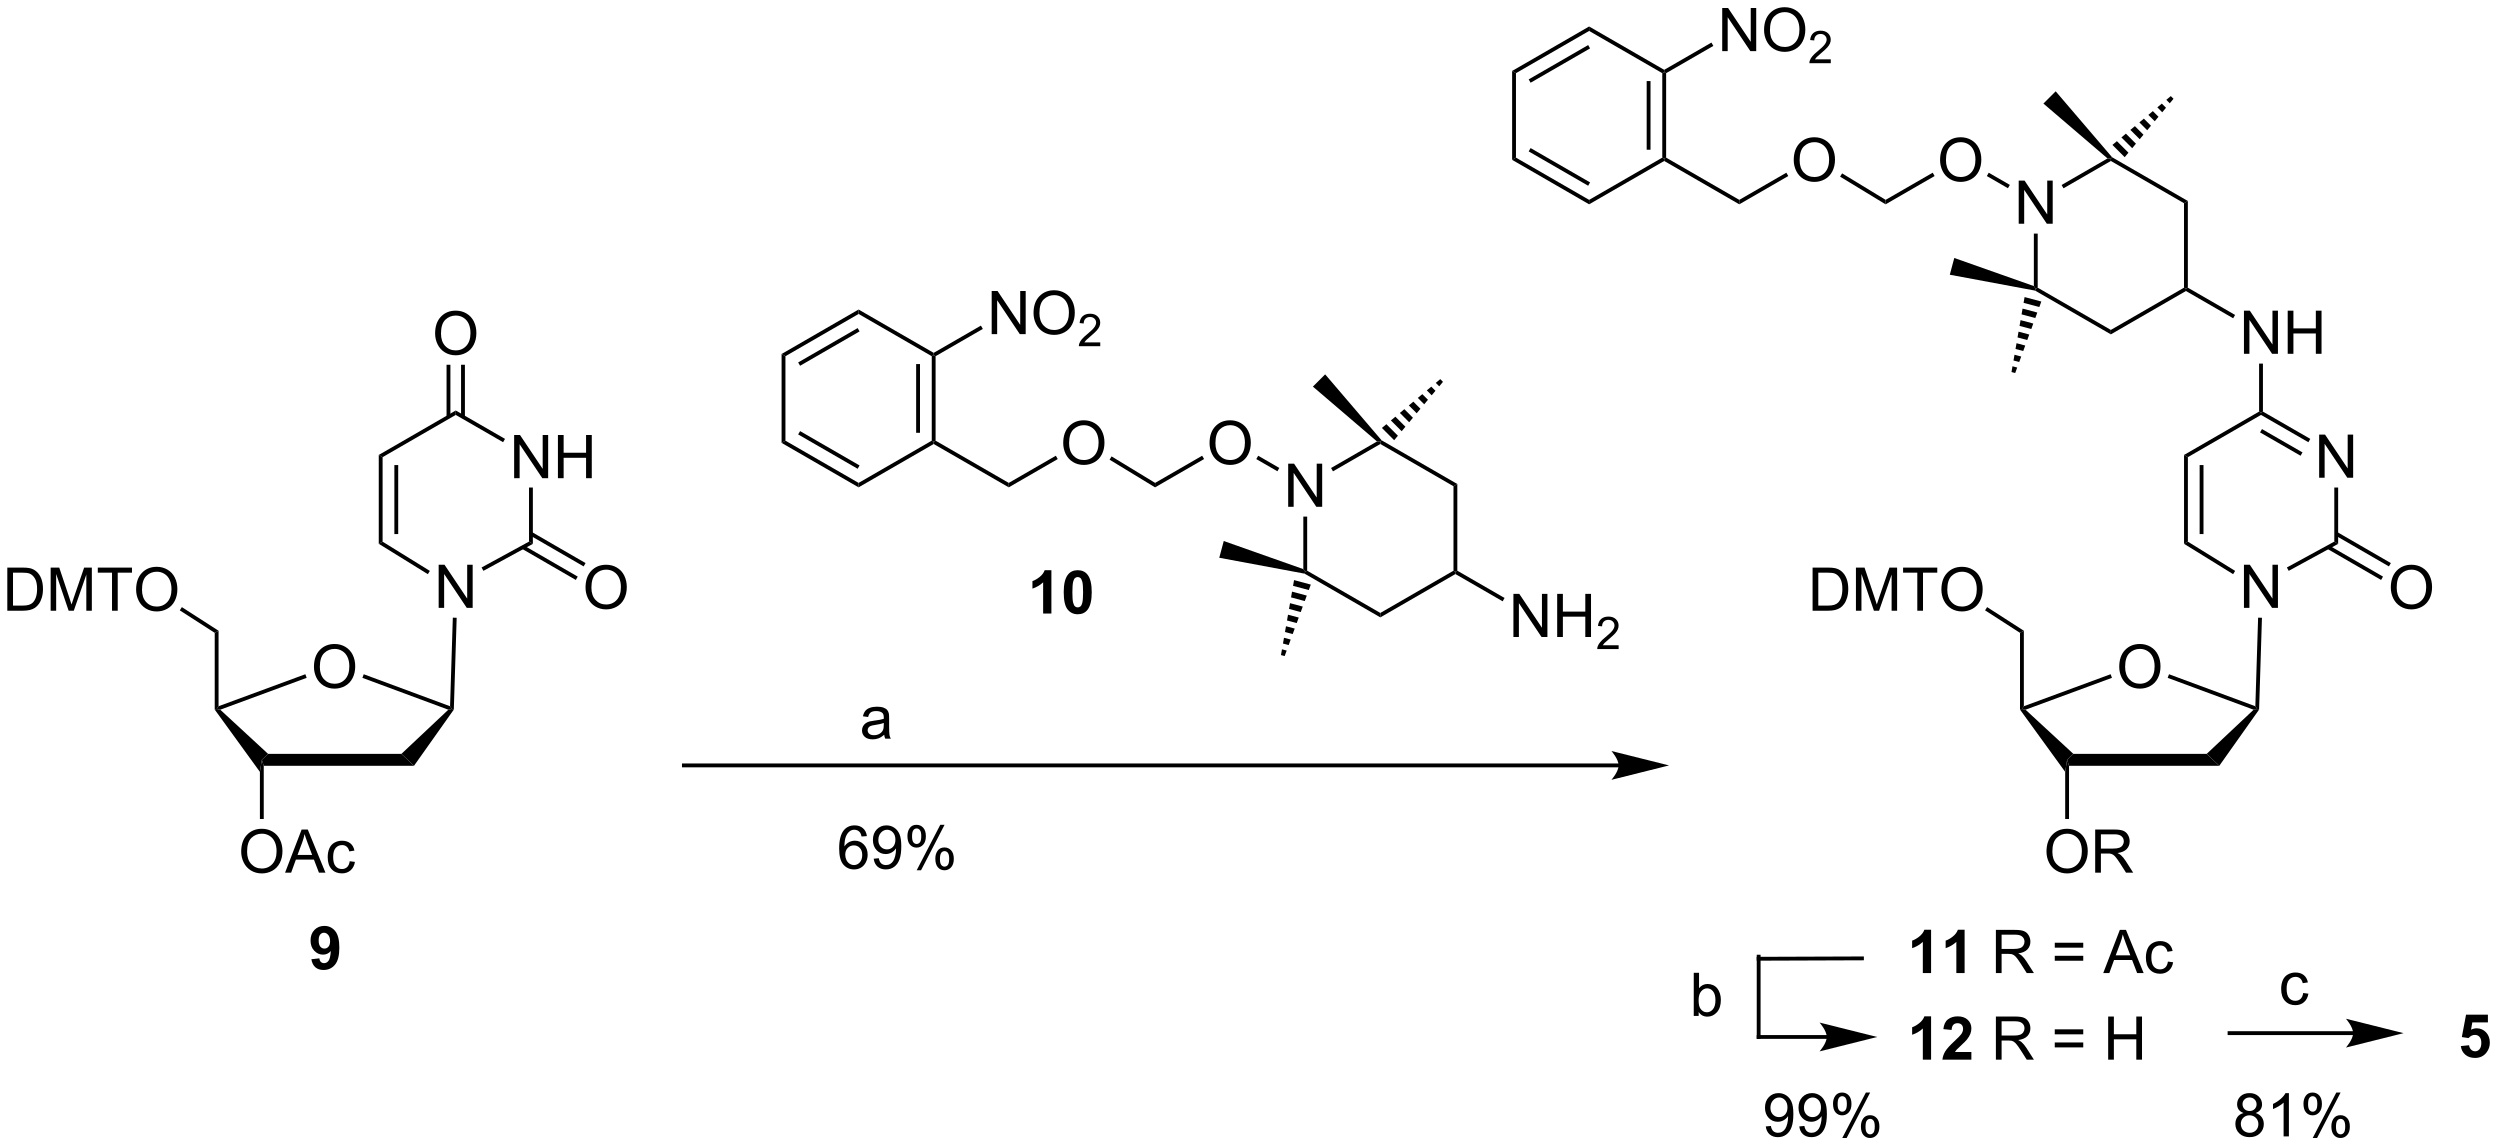 <?xml version="1.0" encoding="UTF-8"?>
<!DOCTYPE svg PUBLIC '-//W3C//DTD SVG 1.0//EN'
          'http://www.w3.org/TR/2001/REC-SVG-20010904/DTD/svg10.dtd'>
<svg stroke-dasharray="none" shape-rendering="auto" xmlns="http://www.w3.org/2000/svg" font-family="'Dialog'" text-rendering="auto" width="455" fill-opacity="1" color-interpolation="auto" color-rendering="auto" preserveAspectRatio="xMidYMid meet" font-size="12px" viewBox="0 0 455 209" fill="black" xmlns:xlink="http://www.w3.org/1999/xlink" stroke="black" image-rendering="auto" stroke-miterlimit="10" stroke-linecap="square" stroke-linejoin="miter" font-style="normal" stroke-width="1" height="209" stroke-dashoffset="0" font-weight="normal" stroke-opacity="1"
><!--Generated by the Batik Graphics2D SVG Generator--><defs id="genericDefs"
  /><g
  ><defs id="defs1"
    ><clipPath clipPathUnits="userSpaceOnUse" id="clipPath1"
      ><path d="M2.18 1.598 L343.161 1.598 L343.161 158.004 L2.18 158.004 L2.18 1.598 Z"
      /></clipPath
      ><clipPath clipPathUnits="userSpaceOnUse" id="clipPath2"
      ><path d="M4.443 42.967 L4.443 195.024 L335.942 195.024 L335.942 42.967 Z"
      /></clipPath
    ></defs
    ><g transform="scale(1.333,1.333) translate(-2.18,-1.598) matrix(1.029,0,0,1.029,-2.39,-42.597)"
    ><path d="M72.661 106.396 L72.661 100.67 L73.44 100.67 L76.448 105.164 L76.448 100.67 L77.174 100.67 L77.174 106.396 L76.396 106.396 L73.388 101.896 L73.388 106.396 L72.661 106.396 ZM78.47 106.396 L78.47 100.67 L79.228 100.67 L79.228 103.021 L82.204 103.021 L82.204 100.67 L82.962 100.67 L82.962 106.396 L82.204 106.396 L82.204 103.696 L79.228 103.696 L79.228 106.396 L78.47 106.396 Z" stroke="none" clip-path="url(#clipPath2)"
    /></g
    ><g transform="matrix(1.371,0,0,1.371,-6.094,-58.927)"
    ><path d="M54.725 103.374 L55.235 103.668 L55.235 114.888 L54.725 115.172 ZM56.797 104.717 L56.797 113.876 L57.307 113.876 L57.307 104.717 Z" stroke="none" clip-path="url(#clipPath2)"
    /></g
    ><g transform="matrix(1.371,0,0,1.371,-6.094,-58.927)"
    ><path d="M75.182 115.181 L74.672 114.878 L74.672 107.7 L75.182 107.7 Z" stroke="none" clip-path="url(#clipPath2)"
    /></g
    ><g transform="matrix(1.371,0,0,1.371,-6.094,-58.927)"
    ><path d="M71.485 101.243 L71.23 101.685 L64.943 98.062 L64.943 97.473 Z" stroke="none" clip-path="url(#clipPath2)"
    /></g
    ><g transform="matrix(1.371,0,0,1.371,-6.094,-58.927)"
    ><path d="M55.235 103.668 L54.725 103.374 L64.943 97.473 L64.943 98.062 Z" stroke="none" clip-path="url(#clipPath2)"
    /></g
    ><g transform="matrix(1.371,0,0,1.371,-6.094,-58.927)"
    ><path d="M62.206 87.258 Q62.206 85.831 62.972 85.026 Q63.737 84.219 64.948 84.219 Q65.74 84.219 66.376 84.599 Q67.013 84.977 67.347 85.654 Q67.683 86.331 67.683 87.191 Q67.683 88.063 67.331 88.75 Q66.98 89.438 66.334 89.792 Q65.691 90.146 64.943 90.146 Q64.136 90.146 63.498 89.756 Q62.862 89.362 62.534 88.688 Q62.206 88.011 62.206 87.258 ZM62.987 87.269 Q62.987 88.305 63.542 88.901 Q64.099 89.495 64.941 89.495 Q65.795 89.495 66.347 88.894 Q66.901 88.292 66.901 87.188 Q66.901 86.487 66.665 85.967 Q66.428 85.446 65.972 85.159 Q65.519 84.87 64.951 84.87 Q64.146 84.87 63.566 85.425 Q62.987 85.977 62.987 87.269 Z" stroke="none" clip-path="url(#clipPath2)"
    /></g
    ><g transform="matrix(1.371,0,0,1.371,-6.094,-58.927)"
    ><path d="M82.174 120.99 Q82.174 119.563 82.939 118.758 Q83.705 117.951 84.916 117.951 Q85.707 117.951 86.343 118.331 Q86.981 118.709 87.314 119.386 Q87.65 120.063 87.65 120.922 Q87.65 121.795 87.299 122.482 Q86.947 123.17 86.301 123.524 Q85.658 123.878 84.911 123.878 Q84.103 123.878 83.465 123.487 Q82.83 123.094 82.502 122.42 Q82.174 121.743 82.174 120.99 ZM82.955 121 Q82.955 122.037 83.51 122.633 Q84.067 123.227 84.908 123.227 Q85.762 123.227 86.314 122.625 Q86.869 122.024 86.869 120.92 Q86.869 120.219 86.632 119.698 Q86.395 119.177 85.939 118.891 Q85.486 118.602 84.918 118.602 Q84.114 118.602 83.533 119.157 Q82.955 119.709 82.955 121 Z" stroke="none" clip-path="url(#clipPath2)"
    /></g
    ><g transform="matrix(1.371,0,0,1.371,-6.094,-58.927)"
    ><path d="M73.732 115.833 L80.883 119.969 L81.139 119.527 L73.988 115.391 ZM74.799 114.052 L81.923 118.172 L82.178 117.73 L75.055 113.61 Z" stroke="none" clip-path="url(#clipPath2)"
    /></g
    ><g transform="matrix(1.371,0,0,1.371,-6.094,-58.927)"
    ><path d="M62.678 123.679 L62.678 117.952 L63.456 117.952 L66.464 122.447 L66.464 117.952 L67.191 117.952 L67.191 123.679 L66.412 123.679 L63.404 119.179 L63.404 123.679 L62.678 123.679 Z" stroke="none" clip-path="url(#clipPath2)"
    /></g
    ><g transform="matrix(1.371,0,0,1.371,-6.094,-58.927)"
    ><path d="M46.123 131.51 Q46.123 130.083 46.889 129.279 Q47.654 128.471 48.865 128.471 Q49.657 128.471 50.292 128.851 Q50.931 129.229 51.264 129.906 Q51.6 130.583 51.6 131.442 Q51.6 132.315 51.248 133.002 Q50.897 133.69 50.251 134.044 Q49.608 134.398 48.86 134.398 Q48.053 134.398 47.415 134.008 Q46.779 133.614 46.451 132.94 Q46.123 132.263 46.123 131.51 ZM46.904 131.521 Q46.904 132.557 47.459 133.154 Q48.016 133.747 48.858 133.747 Q49.712 133.747 50.264 133.146 Q50.819 132.544 50.819 131.44 Q50.819 130.739 50.582 130.219 Q50.345 129.698 49.889 129.411 Q49.436 129.122 48.868 129.122 Q48.063 129.122 47.483 129.677 Q46.904 130.229 46.904 131.521 Z" stroke="none" clip-path="url(#clipPath2)"
    /></g
    ><g transform="matrix(1.371,0,0,1.371,-6.094,-58.927)"
    ><path d="M39.457 144.643 L39.202 143.85 L40.031 143.056 L57.732 143.056 L59.401 144.643 Z" stroke="none" clip-path="url(#clipPath2)"
    /></g
    ><g transform="matrix(1.371,0,0,1.371,-6.094,-58.927)"
    ><path d="M59.401 144.643 L57.732 143.056 L63.962 137.195 L64.435 137.099 L64.688 137.181 Z" stroke="none" clip-path="url(#clipPath2)"
    /></g
    ><g transform="matrix(1.371,0,0,1.371,-6.094,-58.927)"
    ><path d="M64.192 136.736 L64.435 137.099 L63.962 137.195 L52.553 132.965 L52.73 132.487 Z" stroke="none" clip-path="url(#clipPath2)"
    /></g
    ><g transform="matrix(1.371,0,0,1.371,-6.094,-58.927)"
    ><path d="M44.979 132.484 L45.155 132.963 L33.682 137.194 L33.204 137.099 L33.459 136.732 Z" stroke="none" clip-path="url(#clipPath2)"
    /></g
    ><g transform="matrix(1.371,0,0,1.371,-6.094,-58.927)"
    ><path d="M40.031 143.056 L39.202 143.85 L38.947 145.448 L32.949 137.179 L33.204 137.099 L33.682 137.194 Z" stroke="none" clip-path="url(#clipPath2)"
    /></g
    ><g transform="matrix(1.371,0,0,1.371,-6.094,-58.927)"
    ><path d="M36.465 156.04 Q36.465 154.613 37.231 153.808 Q37.996 153.001 39.207 153.001 Q39.999 153.001 40.635 153.381 Q41.273 153.759 41.606 154.436 Q41.942 155.113 41.942 155.972 Q41.942 156.845 41.59 157.532 Q41.239 158.22 40.593 158.574 Q39.95 158.928 39.202 158.928 Q38.395 158.928 37.757 158.537 Q37.121 158.144 36.793 157.47 Q36.465 156.793 36.465 156.04 ZM37.246 156.05 Q37.246 157.087 37.801 157.683 Q38.358 158.277 39.2 158.277 Q40.054 158.277 40.606 157.675 Q41.16 157.074 41.16 155.97 Q41.16 155.269 40.924 154.748 Q40.687 154.227 40.231 153.941 Q39.778 153.652 39.21 153.652 Q38.405 153.652 37.825 154.207 Q37.246 154.759 37.246 156.05 ZM42.287 158.829 L44.487 153.102 L45.305 153.102 L47.649 158.829 L46.784 158.829 L46.118 157.095 L43.722 157.095 L43.094 158.829 L42.287 158.829 ZM43.941 156.477 L45.883 156.477 L45.284 154.892 Q45.011 154.168 44.878 153.704 Q44.769 154.254 44.571 154.798 L43.941 156.477 ZM50.87 157.308 L51.563 157.399 Q51.448 158.113 50.982 158.519 Q50.516 158.923 49.836 158.923 Q48.985 158.923 48.467 158.366 Q47.948 157.808 47.948 156.769 Q47.948 156.097 48.17 155.595 Q48.394 155.089 48.849 154.839 Q49.305 154.587 49.839 154.587 Q50.516 154.587 50.946 154.928 Q51.375 155.269 51.495 155.899 L50.813 156.004 Q50.714 155.587 50.467 155.376 Q50.219 155.165 49.868 155.165 Q49.336 155.165 49.003 155.545 Q48.672 155.925 48.672 156.751 Q48.672 157.587 48.993 157.967 Q49.313 158.345 49.828 158.345 Q50.243 158.345 50.519 158.092 Q50.797 157.837 50.87 157.308 Z" stroke="none" clip-path="url(#clipPath2)"
    /></g
    ><g transform="matrix(1.371,0,0,1.371,-6.094,-58.927)"
    ><path d="M38.947 145.448 L39.202 143.85 L39.457 144.643 L39.457 151.701 L38.947 151.701 Z" stroke="none" clip-path="url(#clipPath2)"
    /></g
    ><g transform="matrix(1.371,0,0,1.371,-6.094,-58.927)"
    ><path d="M33.459 136.732 L33.204 137.099 L32.949 137.179 L32.949 126.991 L33.459 126.713 Z" stroke="none" clip-path="url(#clipPath2)"
    /></g
    ><g transform="matrix(1.371,0,0,1.371,-6.094,-58.927)"
    ><path d="M64.558 124.975 L65.068 124.991 L64.688 137.181 L64.435 137.099 L64.192 136.736 Z" stroke="none" clip-path="url(#clipPath2)"
    /></g
    ><g transform="matrix(1.371,0,0,1.371,-6.094,-58.927)"
    ><path d="M5.415 124.053 L5.415 118.326 L7.389 118.326 Q8.056 118.326 8.408 118.407 Q8.9 118.522 9.249 118.819 Q9.702 119.201 9.926 119.798 Q10.15 120.392 10.15 121.157 Q10.15 121.811 9.996 122.316 Q9.845 122.819 9.606 123.15 Q9.369 123.478 9.085 123.668 Q8.803 123.858 8.402 123.957 Q8.001 124.053 7.483 124.053 L5.415 124.053 ZM6.173 123.376 L7.397 123.376 Q7.962 123.376 8.285 123.272 Q8.608 123.165 8.798 122.975 Q9.069 122.704 9.218 122.251 Q9.369 121.795 9.369 121.147 Q9.369 120.248 9.074 119.767 Q8.78 119.282 8.358 119.118 Q8.053 119.001 7.376 119.001 L6.173 119.001 L6.173 123.376 ZM11.169 124.053 L11.169 118.326 L12.31 118.326 L13.667 122.381 Q13.854 122.946 13.94 123.228 Q14.037 122.915 14.245 122.311 L15.615 118.326 L16.636 118.326 L16.636 124.053 L15.904 124.053 L15.904 119.259 L14.24 124.053 L13.557 124.053 L11.901 119.178 L11.901 124.053 L11.169 124.053 ZM19.315 124.053 L19.315 119.001 L17.427 119.001 L17.427 118.326 L21.966 118.326 L21.966 119.001 L20.073 119.001 L20.073 124.053 L19.315 124.053 ZM22.514 121.264 Q22.514 119.837 23.28 119.032 Q24.046 118.225 25.257 118.225 Q26.048 118.225 26.684 118.605 Q27.322 118.983 27.655 119.66 Q27.991 120.337 27.991 121.196 Q27.991 122.069 27.639 122.756 Q27.288 123.444 26.642 123.798 Q25.999 124.152 25.251 124.152 Q24.444 124.152 23.806 123.761 Q23.171 123.368 22.843 122.694 Q22.514 122.017 22.514 121.264 ZM23.296 121.275 Q23.296 122.311 23.85 122.907 Q24.408 123.501 25.249 123.501 Q26.103 123.501 26.655 122.9 Q27.21 122.298 27.21 121.194 Q27.21 120.493 26.973 119.972 Q26.736 119.451 26.28 119.165 Q25.827 118.876 25.259 118.876 Q24.454 118.876 23.874 119.431 Q23.296 119.983 23.296 121.275 Z" stroke="none" clip-path="url(#clipPath2)"
    /></g
    ><g transform="matrix(1.371,0,0,1.371,-6.094,-58.927)"
    ><path d="M33.459 126.713 L32.949 126.991 L28.311 124.005 L28.587 123.576 Z" stroke="none" clip-path="url(#clipPath2)"
    /></g
    ><g transform="matrix(1.371,0,0,1.371,-6.094,-58.927)"
    ><path d="M61.508 118.768 L61.239 119.202 L54.725 115.172 L55.235 114.888 Z" stroke="none" clip-path="url(#clipPath2)"
    /></g
    ><g transform="matrix(1.371,0,0,1.371,-6.094,-58.927)"
    ><path d="M68.619 118.761 L68.375 118.313 L74.672 114.878 L75.182 115.181 Z" stroke="none" clip-path="url(#clipPath2)"
    /></g
    ><g transform="matrix(1.371,0,0,1.371,-6.094,-58.927)"
    ><path d="M66.161 98.322 L66.161 91.403 L65.651 91.403 L65.651 98.322 ZM64.236 98.323 L64.236 91.403 L63.725 91.403 L63.725 98.323 Z" stroke="none" clip-path="url(#clipPath2)"
    /></g
    ><g transform="matrix(1.371,0,0,1.371,-6.094,-58.927)"
    ><path d="M312.312 106.396 L312.312 100.67 L313.091 100.67 L316.099 105.164 L316.099 100.67 L316.825 100.67 L316.825 106.396 L316.046 106.396 L313.039 101.896 L313.039 106.396 L312.312 106.396 Z" stroke="none" clip-path="url(#clipPath2)"
    /></g
    ><g transform="matrix(1.371,0,0,1.371,-6.094,-58.927)"
    ><path d="M294.376 103.374 L294.886 103.668 L294.886 114.888 L294.376 115.172 ZM296.447 104.717 L296.447 113.876 L296.958 113.876 L296.958 104.717 Z" stroke="none" clip-path="url(#clipPath2)"
    /></g
    ><g transform="matrix(1.371,0,0,1.371,-6.094,-58.927)"
    ><path d="M314.833 115.181 L314.323 114.878 L314.323 107.7 L314.833 107.7 Z" stroke="none" clip-path="url(#clipPath2)"
    /></g
    ><g transform="matrix(1.371,0,0,1.371,-6.094,-58.927)"
    ><path d="M311.136 101.243 L310.881 101.685 L304.594 98.062 L304.594 97.768 L304.849 97.62 ZM310.1 103.04 L304.723 99.941 L304.468 100.383 L309.845 103.482 Z" stroke="none" clip-path="url(#clipPath2)"
    /></g
    ><g transform="matrix(1.371,0,0,1.371,-6.094,-58.927)"
    ><path d="M294.886 103.668 L294.376 103.374 L304.339 97.62 L304.594 97.768 L304.594 98.062 Z" stroke="none" clip-path="url(#clipPath2)"
    /></g
    ><g transform="matrix(1.371,0,0,1.371,-6.094,-58.927)"
    ><path d="M302.329 89.947 L302.329 84.221 L303.107 84.221 L306.115 88.716 L306.115 84.221 L306.841 84.221 L306.841 89.947 L306.063 89.947 L303.055 85.447 L303.055 89.947 L302.329 89.947 ZM308.137 89.947 L308.137 84.221 L308.895 84.221 L308.895 86.572 L311.871 86.572 L311.871 84.221 L312.629 84.221 L312.629 89.947 L311.871 89.947 L311.871 87.247 L308.895 87.247 L308.895 89.947 L308.137 89.947 Z" stroke="none" clip-path="url(#clipPath2)"
    /></g
    ><g transform="matrix(1.371,0,0,1.371,-6.094,-58.927)"
    ><path d="M321.825 120.99 Q321.825 119.563 322.59 118.758 Q323.356 117.951 324.567 117.951 Q325.358 117.951 325.994 118.331 Q326.632 118.709 326.965 119.386 Q327.301 120.063 327.301 120.922 Q327.301 121.795 326.95 122.482 Q326.598 123.17 325.952 123.524 Q325.309 123.878 324.562 123.878 Q323.754 123.878 323.116 123.487 Q322.481 123.094 322.153 122.42 Q321.825 121.743 321.825 120.99 ZM322.606 121 Q322.606 122.037 323.161 122.633 Q323.718 123.227 324.559 123.227 Q325.413 123.227 325.965 122.625 Q326.52 122.024 326.52 120.92 Q326.52 120.219 326.283 119.698 Q326.046 119.177 325.59 118.891 Q325.137 118.602 324.569 118.602 Q323.765 118.602 323.184 119.157 Q322.606 119.709 322.606 121 Z" stroke="none" clip-path="url(#clipPath2)"
    /></g
    ><g transform="matrix(1.371,0,0,1.371,-6.094,-58.927)"
    ><path d="M313.383 115.833 L320.534 119.969 L320.79 119.527 L313.639 115.391 ZM314.45 114.052 L321.574 118.172 L321.829 117.73 L314.705 113.61 Z" stroke="none" clip-path="url(#clipPath2)"
    /></g
    ><g transform="matrix(1.371,0,0,1.371,-6.094,-58.927)"
    ><path d="M302.329 123.679 L302.329 117.952 L303.107 117.952 L306.115 122.447 L306.115 117.952 L306.841 117.952 L306.841 123.679 L306.063 123.679 L303.055 119.179 L303.055 123.679 L302.329 123.679 Z" stroke="none" clip-path="url(#clipPath2)"
    /></g
    ><g transform="matrix(1.371,0,0,1.371,-6.094,-58.927)"
    ><path d="M285.774 131.51 Q285.774 130.083 286.54 129.279 Q287.305 128.471 288.516 128.471 Q289.308 128.471 289.943 128.851 Q290.582 129.229 290.915 129.906 Q291.251 130.583 291.251 131.442 Q291.251 132.315 290.899 133.002 Q290.548 133.69 289.902 134.044 Q289.259 134.398 288.511 134.398 Q287.704 134.398 287.066 134.008 Q286.43 133.614 286.102 132.94 Q285.774 132.263 285.774 131.51 ZM286.555 131.521 Q286.555 132.557 287.11 133.154 Q287.667 133.747 288.509 133.747 Q289.363 133.747 289.915 133.146 Q290.469 132.544 290.469 131.44 Q290.469 130.739 290.233 130.219 Q289.996 129.698 289.54 129.411 Q289.087 129.122 288.519 129.122 Q287.714 129.122 287.134 129.677 Q286.555 130.229 286.555 131.521 Z" stroke="none" clip-path="url(#clipPath2)"
    /></g
    ><g transform="matrix(1.371,0,0,1.371,-6.094,-58.927)"
    ><path d="M279.108 144.643 L278.853 143.85 L279.682 143.056 L297.383 143.056 L299.052 144.643 Z" stroke="none" clip-path="url(#clipPath2)"
    /></g
    ><g transform="matrix(1.371,0,0,1.371,-6.094,-58.927)"
    ><path d="M299.052 144.643 L297.383 143.056 L303.613 137.195 L304.086 137.099 L304.339 137.181 Z" stroke="none" clip-path="url(#clipPath2)"
    /></g
    ><g transform="matrix(1.371,0,0,1.371,-6.094,-58.927)"
    ><path d="M303.842 136.736 L304.086 137.099 L303.613 137.195 L292.204 132.965 L292.381 132.487 Z" stroke="none" clip-path="url(#clipPath2)"
    /></g
    ><g transform="matrix(1.371,0,0,1.371,-6.094,-58.927)"
    ><path d="M284.63 132.484 L284.806 132.963 L273.333 137.194 L272.855 137.099 L273.11 136.732 Z" stroke="none" clip-path="url(#clipPath2)"
    /></g
    ><g transform="matrix(1.371,0,0,1.371,-6.094,-58.927)"
    ><path d="M279.682 143.056 L278.853 143.85 L278.598 145.448 L272.6 137.179 L272.855 137.099 L273.333 137.194 Z" stroke="none" clip-path="url(#clipPath2)"
    /></g
    ><g transform="matrix(1.371,0,0,1.371,-6.094,-58.927)"
    ><path d="M276.116 156.04 Q276.116 154.613 276.882 153.808 Q277.647 153.001 278.858 153.001 Q279.65 153.001 280.285 153.381 Q280.923 153.759 281.257 154.436 Q281.593 155.113 281.593 155.972 Q281.593 156.845 281.241 157.532 Q280.89 158.22 280.244 158.574 Q279.601 158.928 278.853 158.928 Q278.046 158.928 277.408 158.537 Q276.772 158.144 276.444 157.47 Q276.116 156.793 276.116 156.04 ZM276.897 156.05 Q276.897 157.087 277.452 157.683 Q278.009 158.277 278.851 158.277 Q279.705 158.277 280.257 157.675 Q280.811 157.074 280.811 155.97 Q280.811 155.269 280.574 154.748 Q280.337 154.227 279.882 153.941 Q279.429 153.652 278.861 153.652 Q278.056 153.652 277.476 154.207 Q276.897 154.759 276.897 156.05 ZM282.581 158.829 L282.581 153.102 L285.12 153.102 Q285.886 153.102 286.284 153.256 Q286.683 153.41 286.92 153.8 Q287.159 154.191 287.159 154.665 Q287.159 155.274 286.763 155.694 Q286.37 156.11 285.545 156.222 Q285.847 156.368 286.003 156.509 Q286.334 156.814 286.63 157.269 L287.628 158.829 L286.675 158.829 L285.917 157.636 Q285.584 157.121 285.367 156.847 Q285.154 156.574 284.985 156.464 Q284.815 156.355 284.638 156.314 Q284.511 156.285 284.216 156.285 L283.339 156.285 L283.339 158.829 L282.581 158.829 ZM283.339 155.629 L284.966 155.629 Q285.487 155.629 285.779 155.522 Q286.073 155.415 286.224 155.178 Q286.378 154.941 286.378 154.665 Q286.378 154.259 286.081 153.998 Q285.787 153.735 285.151 153.735 L283.339 153.735 L283.339 155.629 Z" stroke="none" clip-path="url(#clipPath2)"
    /></g
    ><g transform="matrix(1.371,0,0,1.371,-6.094,-58.927)"
    ><path d="M278.598 145.448 L278.853 143.85 L279.108 144.643 L279.108 151.701 L278.598 151.701 Z" stroke="none" clip-path="url(#clipPath2)"
    /></g
    ><g transform="matrix(1.371,0,0,1.371,-6.094,-58.927)"
    ><path d="M273.11 136.732 L272.855 137.099 L272.6 137.179 L272.6 126.991 L273.11 126.713 Z" stroke="none" clip-path="url(#clipPath2)"
    /></g
    ><g transform="matrix(1.371,0,0,1.371,-6.094,-58.927)"
    ><path d="M304.209 124.975 L304.719 124.991 L304.339 137.181 L304.086 137.099 L303.842 136.736 Z" stroke="none" clip-path="url(#clipPath2)"
    /></g
    ><g transform="matrix(1.371,0,0,1.371,-6.094,-58.927)"
    ><path d="M245.066 124.053 L245.066 118.326 L247.04 118.326 Q247.707 118.326 248.059 118.407 Q248.551 118.522 248.9 118.819 Q249.353 119.201 249.577 119.798 Q249.801 120.392 249.801 121.157 Q249.801 121.811 249.647 122.316 Q249.496 122.819 249.256 123.15 Q249.019 123.478 248.736 123.668 Q248.454 123.858 248.053 123.957 Q247.652 124.053 247.134 124.053 L245.066 124.053 ZM245.824 123.376 L247.048 123.376 Q247.613 123.376 247.936 123.272 Q248.259 123.165 248.449 122.975 Q248.72 122.704 248.869 122.251 Q249.019 121.795 249.019 121.147 Q249.019 120.248 248.725 119.767 Q248.431 119.282 248.009 119.118 Q247.704 119.001 247.027 119.001 L245.824 119.001 L245.824 123.376 ZM250.82 124.053 L250.82 118.326 L251.961 118.326 L253.318 122.381 Q253.505 122.946 253.591 123.228 Q253.688 122.915 253.896 122.311 L255.266 118.326 L256.286 118.326 L256.286 124.053 L255.555 124.053 L255.555 119.259 L253.891 124.053 L253.208 124.053 L251.552 119.178 L251.552 124.053 L250.82 124.053 ZM258.966 124.053 L258.966 119.001 L257.078 119.001 L257.078 118.326 L261.617 118.326 L261.617 119.001 L259.724 119.001 L259.724 124.053 L258.966 124.053 ZM262.165 121.264 Q262.165 119.837 262.931 119.032 Q263.697 118.225 264.908 118.225 Q265.699 118.225 266.335 118.605 Q266.973 118.983 267.306 119.66 Q267.642 120.337 267.642 121.196 Q267.642 122.069 267.29 122.756 Q266.939 123.444 266.293 123.798 Q265.65 124.152 264.902 124.152 Q264.095 124.152 263.457 123.761 Q262.822 123.368 262.493 122.694 Q262.165 122.017 262.165 121.264 ZM262.947 121.275 Q262.947 122.311 263.501 122.907 Q264.059 123.501 264.9 123.501 Q265.754 123.501 266.306 122.9 Q266.861 122.298 266.861 121.194 Q266.861 120.493 266.624 119.972 Q266.387 119.451 265.931 119.165 Q265.478 118.876 264.91 118.876 Q264.106 118.876 263.525 119.431 Q262.947 119.983 262.947 121.275 Z" stroke="none" clip-path="url(#clipPath2)"
    /></g
    ><g transform="matrix(1.371,0,0,1.371,-6.094,-58.927)"
    ><path d="M273.11 126.713 L272.6 126.991 L267.962 124.005 L268.238 123.576 Z" stroke="none" clip-path="url(#clipPath2)"
    /></g
    ><g transform="matrix(1.371,0,0,1.371,-6.094,-58.927)"
    ><path d="M301.159 118.768 L300.89 119.202 L294.376 115.172 L294.886 114.888 Z" stroke="none" clip-path="url(#clipPath2)"
    /></g
    ><g transform="matrix(1.371,0,0,1.371,-6.094,-58.927)"
    ><path d="M308.27 118.761 L308.026 118.313 L314.323 114.878 L314.833 115.181 Z" stroke="none" clip-path="url(#clipPath2)"
    /></g
    ><g transform="matrix(1.371,0,0,1.371,-6.094,-58.927)"
    ><path d="M304.849 97.62 L304.594 97.768 L304.339 97.62 L304.339 91.251 L304.849 91.251 Z" stroke="none" clip-path="url(#clipPath2)"
    /></g
    ><g transform="matrix(1.371,0,0,1.371,-6.094,-58.927)"
    ><path d="M301.152 84.79 L300.897 85.232 L294.627 81.613 L294.627 81.318 L294.882 81.171 Z" stroke="none" clip-path="url(#clipPath2)"
    /></g
    ><g transform="matrix(1.371,0,0,1.371,-6.094,-58.927)"
    ><path d="M272.428 72.684 L272.428 66.958 L273.207 66.958 L276.214 71.453 L276.214 66.958 L276.941 66.958 L276.941 72.684 L276.162 72.684 L273.155 68.184 L273.155 72.684 L272.428 72.684 Z" stroke="none" clip-path="url(#clipPath2)"
    /></g
    ><g transform="matrix(1.371,0,0,1.371,-6.094,-58.927)"
    ><path d="M294.882 81.171 L294.627 81.318 L294.372 81.171 L294.372 69.957 L294.882 69.662 Z" stroke="none" clip-path="url(#clipPath2)"
    /></g
    ><g transform="matrix(1.371,0,0,1.371,-6.094,-58.927)"
    ><path d="M294.882 69.662 L294.372 69.957 L284.661 64.35 L284.661 64.055 L284.824 63.855 Z" stroke="none" clip-path="url(#clipPath2)"
    /></g
    ><g transform="matrix(1.371,0,0,1.371,-6.094,-58.927)"
    ><path d="M284.221 64.014 L284.661 64.055 L284.661 64.35 L278.375 67.978 L278.12 67.537 Z" stroke="none" clip-path="url(#clipPath2)"
    /></g
    ><g transform="matrix(1.371,0,0,1.371,-6.094,-58.927)"
    ><path d="M274.439 73.988 L274.949 73.988 L274.949 81.171 L274.694 81.318 L274.439 80.958 Z" stroke="none" clip-path="url(#clipPath2)"
    /></g
    ><g transform="matrix(1.371,0,0,1.371,-6.094,-58.927)"
    ><path d="M274.602 81.56 L274.694 81.318 L274.949 81.171 L284.661 86.778 L284.661 87.367 Z" stroke="none" clip-path="url(#clipPath2)"
    /></g
    ><g transform="matrix(1.371,0,0,1.371,-6.094,-58.927)"
    ><path d="M284.661 87.367 L284.661 86.778 L294.372 81.171 L294.627 81.318 L294.627 81.613 Z" stroke="none" clip-path="url(#clipPath2)"
    /></g
    ><g transform="matrix(1.371,0,0,1.371,-6.094,-58.927)"
    ><path d="M261.99 64.241 Q261.99 62.814 262.756 62.009 Q263.521 61.202 264.732 61.202 Q265.524 61.202 266.159 61.582 Q266.797 61.96 267.131 62.637 Q267.466 63.314 267.466 64.173 Q267.466 65.046 267.115 65.733 Q266.763 66.421 266.118 66.775 Q265.474 67.129 264.727 67.129 Q263.92 67.129 263.282 66.738 Q262.646 66.345 262.318 65.671 Q261.99 64.993 261.99 64.241 ZM262.771 64.251 Q262.771 65.288 263.326 65.884 Q263.883 66.478 264.724 66.478 Q265.579 66.478 266.131 65.876 Q266.685 65.275 266.685 64.171 Q266.685 63.47 266.448 62.949 Q266.211 62.428 265.756 62.142 Q265.302 61.853 264.735 61.853 Q263.93 61.853 263.349 62.408 Q262.771 62.96 262.771 64.251 Z" stroke="none" clip-path="url(#clipPath2)"
    /></g
    ><g transform="matrix(1.371,0,0,1.371,-6.094,-58.927)"
    ><path d="M271.252 67.528 L270.997 67.969 L268.195 66.352 L268.45 65.91 Z" stroke="none" clip-path="url(#clipPath2)"
    /></g
    ><g transform="matrix(1.371,0,0,1.371,-6.094,-58.927)"
    ><path d="M261.009 65.907 L261.264 66.349 L254.757 70.106 L254.763 69.513 Z" stroke="none" clip-path="url(#clipPath2)"
    /></g
    ><g transform="matrix(1.371,0,0,1.371,-6.094,-58.927)"
    ><path d="M242.564 64.241 Q242.564 62.814 243.33 62.009 Q244.095 61.202 245.306 61.202 Q246.098 61.202 246.733 61.582 Q247.371 61.96 247.705 62.637 Q248.041 63.314 248.041 64.173 Q248.041 65.046 247.689 65.733 Q247.338 66.421 246.692 66.775 Q246.048 67.129 245.301 67.129 Q244.494 67.129 243.856 66.738 Q243.22 66.345 242.892 65.671 Q242.564 64.993 242.564 64.241 ZM243.345 64.251 Q243.345 65.288 243.9 65.884 Q244.457 66.478 245.298 66.478 Q246.153 66.478 246.705 65.876 Q247.259 65.275 247.259 64.171 Q247.259 63.47 247.023 62.949 Q246.786 62.428 246.33 62.142 Q245.877 61.853 245.309 61.853 Q244.504 61.853 243.923 62.408 Q243.345 62.96 243.345 64.251 Z" stroke="none" clip-path="url(#clipPath2)"
    /></g
    ><g transform="matrix(1.371,0,0,1.371,-6.094,-58.927)"
    ><path d="M254.763 69.513 L254.757 70.106 L248.719 66.433 L248.984 65.997 Z" stroke="none" clip-path="url(#clipPath2)"
    /></g
    ><g transform="matrix(1.371,0,0,1.371,-6.094,-58.927)"
    ><path d="M284.824 63.855 L284.661 64.055 L284.221 64.014 L275.709 56.731 L277.336 55.103 Z" stroke="none" clip-path="url(#clipPath2)"
    /></g
    ><g transform="matrix(1.371,0,0,1.371,-6.094,-58.927)"
    ><path d="M274.439 80.958 L274.694 81.318 L274.602 81.56 L263.279 79.451 L263.875 77.228 Z" stroke="none" clip-path="url(#clipPath2)"
    /></g
    ><g transform="matrix(1.371,0,0,1.371,-6.094,-58.927)"
    ><path d="M292.979 56.097 L292.48 56.694 L292.022 56.235 L292.618 55.737 ZM291.981 57.29 L291.483 57.886 L290.83 57.233 L291.426 56.734 ZM290.984 58.482 L290.486 59.078 L289.638 58.23 L290.234 57.731 ZM289.987 59.674 L289.488 60.27 L288.445 59.227 L289.041 58.728 ZM288.99 60.866 L288.491 61.462 L287.253 60.224 L287.849 59.726 ZM287.992 62.058 L287.494 62.654 L286.061 61.222 L286.657 60.723 ZM286.995 63.25 L286.497 63.846 L284.869 62.219 L285.465 61.72 Z" stroke="none" clip-path="url(#clipPath2)"
    /></g
    ><g transform="matrix(1.371,0,0,1.371,-6.094,-58.927)"
    ><path d="M271.469 92.368 L271.602 91.603 L272.228 91.771 L271.962 92.501 ZM271.736 90.837 L271.87 90.072 L272.762 90.311 L272.495 91.041 ZM272.004 89.306 L272.138 88.541 L273.296 88.851 L273.029 89.581 ZM272.271 87.775 L272.405 87.01 L273.83 87.391 L273.563 88.121 ZM272.539 86.244 L272.673 85.479 L274.364 85.932 L274.097 86.662 ZM272.807 84.713 L272.94 83.948 L274.897 84.472 L274.63 85.202 ZM273.074 83.182 L273.208 82.416 L275.431 83.012 L275.164 83.742 Z" stroke="none" clip-path="url(#clipPath2)"
    /></g
    ><g transform="matrix(1.371,0,0,1.371,-6.094,-58.927)"
    ><path d="M241.583 65.907 L241.838 66.349 L235.334 70.104 L235.334 69.515 Z" stroke="none" clip-path="url(#clipPath2)"
    /></g
    ><g transform="matrix(1.371,0,0,1.371,-6.094,-58.927)"
    ><path d="M235.334 69.515 L235.334 70.104 L225.368 64.35 L225.368 64.055 L225.623 63.908 Z" stroke="none" clip-path="url(#clipPath2)"
    /></g
    ><g transform="matrix(1.371,0,0,1.371,-6.094,-58.927)"
    ><path d="M225.623 63.908 L225.368 64.055 L225.112 63.908 L225.112 52.694 L225.368 52.546 L225.623 52.694 ZM223.551 62.859 L223.551 53.742 L223.041 53.742 L223.041 62.859 Z" stroke="none" clip-path="url(#clipPath2)"
    /></g
    ><g transform="matrix(1.371,0,0,1.371,-6.094,-58.927)"
    ><path d="M225.368 52.252 L225.368 52.546 L225.112 52.694 L215.401 47.087 L215.401 46.497 Z" stroke="none" clip-path="url(#clipPath2)"
    /></g
    ><g transform="matrix(1.371,0,0,1.371,-6.094,-58.927)"
    ><path d="M215.401 46.497 L215.401 47.087 L205.689 52.694 L205.179 52.399 ZM215.273 48.963 L207.378 53.521 L207.633 53.963 L215.528 49.405 Z" stroke="none" clip-path="url(#clipPath2)"
    /></g
    ><g transform="matrix(1.371,0,0,1.371,-6.094,-58.927)"
    ><path d="M205.179 52.399 L205.689 52.694 L205.689 63.908 L205.179 64.202 Z" stroke="none" clip-path="url(#clipPath2)"
    /></g
    ><g transform="matrix(1.371,0,0,1.371,-6.094,-58.927)"
    ><path d="M205.179 64.202 L205.689 63.908 L215.401 69.515 L215.401 70.104 ZM207.378 63.08 L215.273 67.638 L215.528 67.196 L207.633 62.638 Z" stroke="none" clip-path="url(#clipPath2)"
    /></g
    ><g transform="matrix(1.371,0,0,1.371,-6.094,-58.927)"
    ><path d="M215.401 70.104 L215.401 69.515 L225.112 63.908 L225.368 64.055 L225.368 64.35 Z" stroke="none" clip-path="url(#clipPath2)"
    /></g
    ><g transform="matrix(1.371,0,0,1.371,-6.094,-58.927)"
    ><path d="M233.069 49.767 L233.069 44.04 L233.847 44.04 L236.855 48.535 L236.855 44.04 L237.582 44.04 L237.582 49.767 L236.803 49.767 L233.795 45.267 L233.795 49.767 L233.069 49.767 ZM238.625 46.978 Q238.625 45.551 239.39 44.746 Q240.156 43.939 241.367 43.939 Q242.159 43.939 242.794 44.319 Q243.432 44.697 243.765 45.374 Q244.101 46.051 244.101 46.91 Q244.101 47.783 243.75 48.47 Q243.398 49.158 242.752 49.512 Q242.109 49.866 241.362 49.866 Q240.554 49.866 239.916 49.475 Q239.281 49.082 238.953 48.408 Q238.625 47.73 238.625 46.978 ZM239.406 46.988 Q239.406 48.025 239.961 48.621 Q240.518 49.215 241.359 49.215 Q242.213 49.215 242.765 48.613 Q243.32 48.012 243.32 46.908 Q243.32 46.207 243.083 45.686 Q242.846 45.165 242.39 44.879 Q241.937 44.59 241.369 44.59 Q240.565 44.59 239.984 45.145 Q239.406 45.697 239.406 46.988 Z" stroke="none" clip-path="url(#clipPath2)"
    /></g
    ><g transform="matrix(1.371,0,0,1.371,-6.094,-58.927)"
    ><path d="M247.481 50.859 L247.481 51.367 L244.641 51.367 Q244.635 51.176 244.703 51 Q244.811 50.711 245.049 50.429 Q245.289 50.148 245.741 49.779 Q246.44 49.205 246.686 48.869 Q246.932 48.533 246.932 48.234 Q246.932 47.922 246.707 47.707 Q246.485 47.49 246.123 47.49 Q245.743 47.49 245.514 47.719 Q245.286 47.947 245.284 48.351 L244.741 48.297 Q244.797 47.689 245.161 47.373 Q245.524 47.054 246.135 47.054 Q246.754 47.054 247.114 47.398 Q247.475 47.74 247.475 48.246 Q247.475 48.504 247.369 48.754 Q247.264 49.002 247.018 49.277 Q246.774 49.553 246.205 50.033 Q245.731 50.431 245.596 50.574 Q245.461 50.717 245.373 50.859 L247.481 50.859 Z" stroke="none" clip-path="url(#clipPath2)"
    /></g
    ><g transform="matrix(1.371,0,0,1.371,-6.094,-58.927)"
    ><path d="M225.623 52.694 L225.368 52.546 L225.368 52.252 L231.637 48.632 L231.892 49.074 Z" stroke="none" clip-path="url(#clipPath2)"
    /></g
    ><g transform="matrix(1.371,0,0,1.371,-6.094,-58.927)"
    ><path d="M219.315 144.335 L95.233 144.335 L94.977 144.335 L94.977 144.845 L95.233 144.845 L219.315 144.845 L219.57 144.845 L219.57 144.335 L219.315 144.335 ZM226.014 144.59 L218.361 142.677 C218.361 142.677 219.315 143.753 219.315 144.59 C219.315 145.428 218.361 146.503 218.361 146.503 Z" stroke="none" clip-path="url(#clipPath2)"
    /></g
    ><g transform="matrix(1.371,0,0,1.371,-6.094,-58.927)"
    ><path d="M121.823 140.523 Q121.432 140.856 121.07 140.994 Q120.711 141.13 120.297 141.13 Q119.612 141.13 119.245 140.796 Q118.877 140.46 118.877 139.942 Q118.877 139.638 119.015 139.385 Q119.156 139.132 119.38 138.981 Q119.604 138.828 119.885 138.75 Q120.094 138.695 120.51 138.645 Q121.362 138.544 121.765 138.403 Q121.768 138.257 121.768 138.218 Q121.768 137.789 121.57 137.614 Q121.299 137.375 120.768 137.375 Q120.273 137.375 120.036 137.549 Q119.799 137.724 119.687 138.164 L119 138.07 Q119.094 137.63 119.307 137.359 Q119.523 137.085 119.93 136.94 Q120.336 136.794 120.87 136.794 Q121.401 136.794 121.731 136.919 Q122.065 137.044 122.221 137.234 Q122.377 137.421 122.44 137.71 Q122.476 137.89 122.476 138.359 L122.476 139.296 Q122.476 140.278 122.521 140.539 Q122.565 140.796 122.698 141.036 L121.963 141.036 Q121.854 140.817 121.823 140.523 ZM121.765 138.953 Q121.383 139.109 120.617 139.218 Q120.182 139.281 120.002 139.359 Q119.823 139.437 119.724 139.588 Q119.627 139.739 119.627 139.921 Q119.627 140.203 119.841 140.39 Q120.055 140.578 120.463 140.578 Q120.87 140.578 121.185 140.401 Q121.502 140.224 121.651 139.914 Q121.765 139.677 121.765 139.21 L121.765 138.953 Z" stroke="none" clip-path="url(#clipPath2)"
    /></g
    ><g transform="matrix(1.371,0,0,1.371,-6.094,-58.927)"
    ><path d="M45.779 170.319 L46.842 170.202 Q46.881 170.527 47.045 170.683 Q47.209 170.839 47.477 170.839 Q47.819 170.839 48.056 170.527 Q48.295 170.214 48.36 169.23 Q47.946 169.709 47.326 169.709 Q46.649 169.709 46.16 169.189 Q45.67 168.668 45.67 167.832 Q45.67 166.959 46.186 166.428 Q46.704 165.894 47.506 165.894 Q48.376 165.894 48.933 166.569 Q49.493 167.241 49.493 168.785 Q49.493 170.355 48.91 171.05 Q48.329 171.746 47.397 171.746 Q46.725 171.746 46.311 171.389 Q45.897 171.03 45.779 170.319 ZM48.264 167.92 Q48.264 167.389 48.019 167.097 Q47.774 166.803 47.454 166.803 Q47.149 166.803 46.949 167.045 Q46.748 167.285 46.748 167.832 Q46.748 168.386 46.967 168.647 Q47.186 168.905 47.514 168.905 Q47.829 168.905 48.045 168.655 Q48.264 168.405 48.264 167.92 Z" stroke="none" clip-path="url(#clipPath2)"
    /></g
    ><g transform="matrix(1.371,0,0,1.371,-6.094,-58.927)"
    ><path d="M260.796 172.152 L259.7 172.152 L259.7 168.014 Q259.099 168.576 258.281 168.847 L258.281 167.85 Q258.711 167.709 259.213 167.319 Q259.718 166.925 259.906 166.402 L260.796 166.402 L260.796 172.152 ZM265.246 172.152 L264.149 172.152 L264.149 168.014 Q263.548 168.576 262.73 168.847 L262.73 167.85 Q263.16 167.709 263.662 167.319 Q264.168 166.925 264.355 166.402 L265.246 166.402 L265.246 172.152 Z" stroke="none" clip-path="url(#clipPath2)"
    /></g
    ><g transform="matrix(1.371,0,0,1.371,-6.094,-58.927)"
    ><path d="M269.399 172.152 L269.399 166.425 L271.938 166.425 Q272.704 166.425 273.103 166.579 Q273.501 166.733 273.738 167.123 Q273.978 167.514 273.978 167.988 Q273.978 168.597 273.582 169.017 Q273.188 169.433 272.363 169.545 Q272.665 169.691 272.821 169.832 Q273.152 170.136 273.449 170.592 L274.446 172.152 L273.493 172.152 L272.735 170.959 Q272.402 170.444 272.186 170.17 Q271.972 169.897 271.803 169.787 Q271.634 169.678 271.457 169.636 Q271.329 169.608 271.035 169.608 L270.157 169.608 L270.157 172.152 L269.399 172.152 ZM270.157 168.951 L271.785 168.951 Q272.306 168.951 272.597 168.845 Q272.892 168.738 273.043 168.501 Q273.196 168.264 273.196 167.988 Q273.196 167.582 272.899 167.321 Q272.605 167.058 271.97 167.058 L270.157 167.058 L270.157 168.951 ZM280.996 168.785 L277.215 168.785 L277.215 168.129 L280.996 168.129 L280.996 168.785 ZM280.996 170.522 L277.215 170.522 L277.215 169.865 L280.996 169.865 L280.996 170.522 ZM283.651 172.152 L285.851 166.425 L286.669 166.425 L289.013 172.152 L288.148 172.152 L287.481 170.417 L285.086 170.417 L284.458 172.152 L283.651 172.152 ZM285.304 169.8 L287.247 169.8 L286.648 168.214 Q286.375 167.49 286.242 167.027 Q286.132 167.576 285.935 168.121 L285.304 169.8 ZM292.234 170.631 L292.927 170.722 Q292.812 171.436 292.346 171.842 Q291.88 172.246 291.2 172.246 Q290.349 172.246 289.83 171.688 Q289.312 171.131 289.312 170.092 Q289.312 169.42 289.534 168.917 Q289.757 168.412 290.213 168.162 Q290.669 167.91 291.203 167.91 Q291.88 167.91 292.31 168.251 Q292.739 168.592 292.859 169.222 L292.177 169.326 Q292.078 168.91 291.83 168.699 Q291.583 168.488 291.231 168.488 Q290.7 168.488 290.367 168.868 Q290.036 169.248 290.036 170.074 Q290.036 170.91 290.356 171.29 Q290.677 171.667 291.192 171.667 Q291.606 171.667 291.882 171.415 Q292.161 171.16 292.234 170.631 Z" stroke="none" clip-path="url(#clipPath2)"
    /></g
    ><g transform="matrix(1.371,0,0,1.371,-6.094,-58.927)"
    ><path d="M260.796 183.652 L259.7 183.652 L259.7 179.514 Q259.099 180.076 258.281 180.347 L258.281 179.35 Q258.711 179.209 259.213 178.819 Q259.718 178.425 259.906 177.902 L260.796 177.902 L260.796 183.652 ZM266.144 182.631 L266.144 183.652 L262.298 183.652 Q262.36 183.074 262.673 182.555 Q262.985 182.037 263.907 181.183 Q264.649 180.49 264.816 180.246 Q265.043 179.905 265.043 179.574 Q265.043 179.207 264.845 179.009 Q264.649 178.811 264.3 178.811 Q263.957 178.811 263.754 179.019 Q263.55 179.225 263.519 179.707 L262.425 179.597 Q262.524 178.691 263.04 178.298 Q263.556 177.902 264.329 177.902 Q265.175 177.902 265.66 178.36 Q266.144 178.816 266.144 179.496 Q266.144 179.881 266.006 180.233 Q265.868 180.582 265.566 180.964 Q265.368 181.217 264.847 181.694 Q264.329 182.17 264.188 182.326 Q264.05 182.483 263.964 182.631 L266.144 182.631 Z" stroke="none" clip-path="url(#clipPath2)"
    /></g
    ><g transform="matrix(1.371,0,0,1.371,-6.094,-58.927)"
    ><path d="M269.399 183.652 L269.399 177.925 L271.938 177.925 Q272.704 177.925 273.103 178.079 Q273.501 178.233 273.738 178.623 Q273.978 179.014 273.978 179.488 Q273.978 180.097 273.582 180.517 Q273.188 180.933 272.363 181.045 Q272.665 181.191 272.821 181.332 Q273.152 181.636 273.449 182.092 L274.446 183.652 L273.493 183.652 L272.735 182.459 Q272.402 181.944 272.186 181.67 Q271.972 181.397 271.803 181.287 Q271.634 181.178 271.457 181.136 Q271.329 181.108 271.035 181.108 L270.157 181.108 L270.157 183.652 L269.399 183.652 ZM270.157 180.451 L271.785 180.451 Q272.306 180.451 272.597 180.345 Q272.892 180.238 273.043 180.001 Q273.196 179.764 273.196 179.488 Q273.196 179.082 272.899 178.821 Q272.605 178.558 271.97 178.558 L270.157 178.558 L270.157 180.451 ZM280.996 180.285 L277.214 180.285 L277.214 179.629 L280.996 179.629 L280.996 180.285 ZM280.996 182.022 L277.214 182.022 L277.214 181.365 L280.996 181.365 L280.996 182.022 ZM284.304 183.652 L284.304 177.925 L285.062 177.925 L285.062 180.277 L288.039 180.277 L288.039 177.925 L288.796 177.925 L288.796 183.652 L288.039 183.652 L288.039 180.951 L285.062 180.951 L285.062 183.652 L284.304 183.652 Z" stroke="none" clip-path="url(#clipPath2)"
    /></g
    ><g transform="matrix(1.371,0,0,1.371,-6.094,-58.927)"
    ><path d="M246.946 180.384 L237.906 180.384 L237.651 180.384 L237.651 180.894 L237.906 180.894 L246.946 180.894 L247.202 180.894 L247.202 180.384 L246.946 180.384 ZM253.646 180.639 L245.992 178.726 C245.992 178.726 246.946 179.802 246.946 180.639 C246.946 181.477 245.992 182.553 245.992 182.553 Z" stroke="none" clip-path="url(#clipPath2)"
    /></g
    ><g transform="matrix(1.371,0,0,1.371,-6.094,-58.927)"
    ><path d="M238.161 180.639 L238.161 169.977 L238.161 169.722 L237.651 169.722 L237.651 169.977 L237.651 180.639 L237.651 180.894 L238.161 180.894 L238.161 180.639 Z" stroke="none" clip-path="url(#clipPath2)"
    /></g
    ><g transform="matrix(1.371,0,0,1.371,-6.094,-58.927)"
    ><path d="M237.903 170.511 L251.621 170.461 L251.876 170.46 L251.873 169.949 L251.618 169.951 L237.9 170.001 L237.645 170.002 L237.647 170.512 L237.903 170.511 Z" stroke="none" clip-path="url(#clipPath2)"
    /></g
    ><g transform="matrix(1.371,0,0,1.371,-6.094,-58.927)"
    ><path d="M229.944 177.847 L229.29 177.847 L229.29 172.12 L229.993 172.12 L229.993 174.162 Q230.439 173.605 231.131 173.605 Q231.514 173.605 231.855 173.758 Q232.196 173.912 232.418 174.193 Q232.639 174.472 232.764 174.868 Q232.889 175.261 232.889 175.709 Q232.889 176.776 232.361 177.36 Q231.834 177.941 231.095 177.941 Q230.361 177.941 229.944 177.326 L229.944 177.847 ZM229.936 175.74 Q229.936 176.487 230.139 176.818 Q230.47 177.362 231.038 177.362 Q231.499 177.362 231.834 176.961 Q232.17 176.56 232.17 175.769 Q232.17 174.956 231.847 174.571 Q231.525 174.183 231.069 174.183 Q230.608 174.183 230.272 174.584 Q229.936 174.982 229.936 175.74 Z" stroke="none" clip-path="url(#clipPath2)"
    /></g
    ><g transform="matrix(1.371,0,0,1.371,-6.094,-58.927)"
    ><path d="M316.821 179.876 L300.418 179.876 L300.163 179.876 L300.163 180.387 L300.418 180.387 L316.821 180.387 L317.076 180.387 L317.076 179.876 L316.821 179.876 ZM323.52 180.132 L315.867 178.218 C315.867 178.218 316.821 179.294 316.821 180.132 C316.821 180.969 315.867 182.045 315.867 182.045 Z" stroke="none" clip-path="url(#clipPath2)"
    /></g
    ><g transform="matrix(1.371,0,0,1.371,-6.094,-58.927)"
    ><path d="M331.119 181.848 L332.212 181.736 Q332.259 182.106 332.489 182.325 Q332.72 182.541 333.02 182.541 Q333.364 182.541 333.601 182.262 Q333.84 181.981 333.84 181.418 Q333.84 180.892 333.603 180.629 Q333.369 180.364 332.989 180.364 Q332.517 180.364 332.142 180.783 L331.252 180.653 L331.814 177.674 L334.715 177.674 L334.715 178.7 L332.645 178.7 L332.473 179.674 Q332.84 179.489 333.223 179.489 Q333.955 179.489 334.462 180.02 Q334.97 180.551 334.97 181.4 Q334.97 182.106 334.559 182.661 Q334.002 183.421 333.009 183.421 Q332.215 183.421 331.715 182.994 Q331.215 182.567 331.119 181.848 Z" stroke="none" clip-path="url(#clipPath2)"
    /></g
    ><g transform="matrix(1.371,0,0,1.371,-6.094,-58.927)"
    ><path d="M310.192 174.803 L310.885 174.894 Q310.77 175.607 310.304 176.014 Q309.838 176.417 309.158 176.417 Q308.307 176.417 307.789 175.86 Q307.27 175.303 307.27 174.264 Q307.27 173.592 307.492 173.089 Q307.716 172.584 308.171 172.334 Q308.627 172.081 309.161 172.081 Q309.838 172.081 310.268 172.423 Q310.697 172.764 310.817 173.394 L310.135 173.498 Q310.036 173.081 309.789 172.87 Q309.541 172.659 309.19 172.659 Q308.658 172.659 308.325 173.04 Q307.994 173.42 307.994 174.245 Q307.994 175.081 308.315 175.462 Q308.635 175.839 309.151 175.839 Q309.565 175.839 309.841 175.587 Q310.119 175.331 310.192 174.803 Z" stroke="none" clip-path="url(#clipPath2)"
    /></g
    ><g transform="matrix(1.371,0,0,1.371,-6.094,-58.927)"
    ><path d="M119.524 153.974 L118.823 154.028 Q118.729 153.614 118.558 153.427 Q118.274 153.127 117.854 153.127 Q117.519 153.127 117.266 153.315 Q116.933 153.557 116.74 154.023 Q116.55 154.487 116.542 155.346 Q116.797 154.958 117.164 154.77 Q117.531 154.583 117.933 154.583 Q118.636 154.583 119.13 155.101 Q119.625 155.619 119.625 156.44 Q119.625 156.979 119.391 157.442 Q119.159 157.903 118.753 158.151 Q118.347 158.398 117.831 158.398 Q116.953 158.398 116.399 157.752 Q115.844 157.104 115.844 155.619 Q115.844 153.958 116.456 153.205 Q116.992 152.549 117.899 152.549 Q118.573 152.549 119.005 152.929 Q119.438 153.307 119.524 153.974 ZM116.651 156.442 Q116.651 156.807 116.805 157.14 Q116.961 157.471 117.237 157.645 Q117.516 157.817 117.82 157.817 Q118.266 157.817 118.586 157.458 Q118.906 157.099 118.906 156.481 Q118.906 155.887 118.589 155.546 Q118.274 155.205 117.792 155.205 Q117.315 155.205 116.982 155.546 Q116.651 155.887 116.651 156.442 ZM120.429 156.974 L121.106 156.911 Q121.192 157.387 121.434 157.604 Q121.676 157.817 122.054 157.817 Q122.379 157.817 122.621 157.669 Q122.866 157.52 123.022 157.273 Q123.179 157.026 123.283 156.604 Q123.39 156.182 123.39 155.744 Q123.39 155.697 123.387 155.604 Q123.176 155.94 122.809 156.148 Q122.444 156.356 122.02 156.356 Q121.309 156.356 120.817 155.841 Q120.325 155.325 120.325 154.481 Q120.325 153.612 120.838 153.08 Q121.35 152.549 122.124 152.549 Q122.684 152.549 123.145 152.851 Q123.608 153.151 123.848 153.708 Q124.09 154.262 124.09 155.317 Q124.09 156.416 123.85 157.067 Q123.614 157.716 123.142 158.057 Q122.671 158.398 122.038 158.398 Q121.366 158.398 120.939 158.026 Q120.515 157.651 120.429 156.974 ZM123.309 154.447 Q123.309 153.841 122.986 153.487 Q122.663 153.13 122.21 153.13 Q121.741 153.13 121.392 153.512 Q121.046 153.895 121.046 154.505 Q121.046 155.052 121.376 155.395 Q121.707 155.737 122.192 155.737 Q122.679 155.737 122.994 155.395 Q123.309 155.052 123.309 154.447 ZM124.906 153.947 Q124.906 153.333 125.214 152.903 Q125.524 152.474 126.11 152.474 Q126.649 152.474 127 152.859 Q127.354 153.244 127.354 153.989 Q127.354 154.716 126.998 155.109 Q126.641 155.502 126.117 155.502 Q125.597 155.502 125.25 155.117 Q124.906 154.729 124.906 153.947 ZM126.128 152.958 Q125.867 152.958 125.693 153.184 Q125.519 153.411 125.519 154.018 Q125.519 154.567 125.693 154.794 Q125.87 155.018 126.128 155.018 Q126.394 155.018 126.568 154.791 Q126.742 154.565 126.742 153.963 Q126.742 153.408 126.565 153.184 Q126.391 152.958 126.128 152.958 ZM126.133 158.51 L129.266 152.474 L129.836 152.474 L126.714 158.51 L126.133 158.51 ZM128.61 156.955 Q128.61 156.338 128.917 155.911 Q129.227 155.481 129.815 155.481 Q130.354 155.481 130.709 155.867 Q131.063 156.252 131.063 156.997 Q131.063 157.724 130.703 158.117 Q130.347 158.51 129.821 158.51 Q129.3 158.51 128.953 158.122 Q128.61 157.731 128.61 156.955 ZM129.836 155.966 Q129.571 155.966 129.396 156.192 Q129.222 156.419 129.222 157.026 Q129.222 157.572 129.396 157.799 Q129.573 158.026 129.831 158.026 Q130.102 158.026 130.274 157.799 Q130.448 157.572 130.448 156.971 Q130.448 156.416 130.271 156.192 Q130.097 155.966 129.836 155.966 Z" stroke="none" clip-path="url(#clipPath2)"
    /></g
    ><g transform="matrix(1.371,0,0,1.371,-6.094,-58.927)"
    ><path d="M238.851 192.515 L239.528 192.452 Q239.614 192.929 239.856 193.145 Q240.099 193.359 240.476 193.359 Q240.802 193.359 241.044 193.21 Q241.289 193.062 241.445 192.814 Q241.601 192.567 241.705 192.145 Q241.812 191.723 241.812 191.286 Q241.812 191.239 241.81 191.145 Q241.599 191.481 241.231 191.689 Q240.867 191.898 240.442 191.898 Q239.731 191.898 239.239 191.382 Q238.747 190.866 238.747 190.023 Q238.747 189.153 239.26 188.622 Q239.773 188.09 240.547 188.09 Q241.106 188.09 241.567 188.393 Q242.031 188.692 242.27 189.249 Q242.513 189.804 242.513 190.859 Q242.513 191.958 242.273 192.609 Q242.036 193.257 241.565 193.598 Q241.093 193.939 240.461 193.939 Q239.789 193.939 239.362 193.567 Q238.937 193.192 238.851 192.515 ZM241.731 189.989 Q241.731 189.382 241.409 189.028 Q241.086 188.671 240.632 188.671 Q240.164 188.671 239.815 189.054 Q239.468 189.437 239.468 190.046 Q239.468 190.593 239.799 190.937 Q240.13 191.278 240.614 191.278 Q241.101 191.278 241.416 190.937 Q241.731 190.593 241.731 189.989 ZM243.3 192.515 L243.977 192.452 Q244.063 192.929 244.306 193.145 Q244.548 193.359 244.925 193.359 Q245.251 193.359 245.493 193.21 Q245.738 193.062 245.894 192.814 Q246.05 192.567 246.155 192.145 Q246.261 191.723 246.261 191.286 Q246.261 191.239 246.259 191.145 Q246.048 191.481 245.681 191.689 Q245.316 191.898 244.892 191.898 Q244.181 191.898 243.688 191.382 Q243.196 190.866 243.196 190.023 Q243.196 189.153 243.709 188.622 Q244.222 188.09 244.996 188.09 Q245.556 188.09 246.017 188.393 Q246.48 188.692 246.72 189.249 Q246.962 189.804 246.962 190.859 Q246.962 191.958 246.722 192.609 Q246.485 193.257 246.014 193.598 Q245.543 193.939 244.91 193.939 Q244.238 193.939 243.811 193.567 Q243.386 193.192 243.3 192.515 ZM246.181 189.989 Q246.181 189.382 245.858 189.028 Q245.535 188.671 245.082 188.671 Q244.613 188.671 244.264 189.054 Q243.918 189.437 243.918 190.046 Q243.918 190.593 244.248 190.937 Q244.579 191.278 245.063 191.278 Q245.55 191.278 245.865 190.937 Q246.181 190.593 246.181 189.989 ZM247.778 189.489 Q247.778 188.874 248.086 188.445 Q248.395 188.015 248.981 188.015 Q249.52 188.015 249.872 188.4 Q250.226 188.786 250.226 189.53 Q250.226 190.257 249.869 190.65 Q249.513 191.043 248.989 191.043 Q248.468 191.043 248.122 190.658 Q247.778 190.27 247.778 189.489 ZM249 188.499 Q248.739 188.499 248.565 188.726 Q248.39 188.952 248.39 189.559 Q248.39 190.109 248.565 190.335 Q248.742 190.559 249 190.559 Q249.265 190.559 249.44 190.333 Q249.614 190.106 249.614 189.505 Q249.614 188.95 249.437 188.726 Q249.263 188.499 249 188.499 ZM249.005 194.051 L252.138 188.015 L252.708 188.015 L249.586 194.051 L249.005 194.051 ZM251.481 192.497 Q251.481 191.88 251.789 191.452 Q252.099 191.023 252.687 191.023 Q253.226 191.023 253.58 191.408 Q253.935 191.793 253.935 192.538 Q253.935 193.265 253.575 193.658 Q253.218 194.051 252.692 194.051 Q252.172 194.051 251.825 193.663 Q251.481 193.273 251.481 192.497 ZM252.708 191.507 Q252.442 191.507 252.268 191.734 Q252.093 191.96 252.093 192.567 Q252.093 193.114 252.268 193.34 Q252.445 193.567 252.703 193.567 Q252.974 193.567 253.145 193.34 Q253.32 193.114 253.32 192.512 Q253.32 191.958 253.143 191.734 Q252.968 191.507 252.708 191.507 Z" stroke="none" clip-path="url(#clipPath2)"
    /></g
    ><g transform="matrix(1.371,0,0,1.371,-6.094,-58.927)"
    ><path d="M302.279 190.734 Q301.842 190.575 301.631 190.278 Q301.42 189.981 301.42 189.567 Q301.42 188.942 301.868 188.518 Q302.318 188.09 303.066 188.09 Q303.816 188.09 304.271 188.525 Q304.73 188.96 304.73 189.585 Q304.73 189.984 304.519 190.28 Q304.31 190.575 303.886 190.734 Q304.412 190.905 304.688 191.288 Q304.964 191.671 304.964 192.202 Q304.964 192.937 304.443 193.439 Q303.925 193.939 303.076 193.939 Q302.23 193.939 301.709 193.437 Q301.191 192.934 301.191 192.184 Q301.191 191.624 301.472 191.249 Q301.756 190.872 302.279 190.734 ZM302.139 189.543 Q302.139 189.95 302.399 190.208 Q302.662 190.465 303.081 190.465 Q303.488 190.465 303.745 190.21 Q304.006 189.952 304.006 189.583 Q304.006 189.195 303.738 188.931 Q303.472 188.668 303.074 188.668 Q302.67 188.668 302.404 188.926 Q302.139 189.184 302.139 189.543 ZM301.912 192.187 Q301.912 192.489 302.055 192.77 Q302.199 193.051 302.48 193.205 Q302.761 193.359 303.084 193.359 Q303.589 193.359 303.917 193.036 Q304.245 192.71 304.245 192.21 Q304.245 191.702 303.907 191.372 Q303.568 191.038 303.06 191.038 Q302.566 191.038 302.238 191.366 Q301.912 191.695 301.912 192.187 ZM308.296 193.84 L307.593 193.84 L307.593 189.359 Q307.338 189.601 306.926 189.843 Q306.515 190.085 306.187 190.208 L306.187 189.528 Q306.775 189.249 307.215 188.856 Q307.658 188.46 307.843 188.09 L308.296 188.09 L308.296 193.84 ZM310.23 189.489 Q310.23 188.874 310.537 188.445 Q310.847 188.015 311.433 188.015 Q311.972 188.015 312.324 188.4 Q312.678 188.786 312.678 189.53 Q312.678 190.257 312.321 190.65 Q311.964 191.043 311.441 191.043 Q310.92 191.043 310.574 190.658 Q310.23 190.27 310.23 189.489 ZM311.451 188.499 Q311.191 188.499 311.016 188.726 Q310.842 188.952 310.842 189.559 Q310.842 190.109 311.016 190.335 Q311.193 190.559 311.451 190.559 Q311.717 190.559 311.891 190.333 Q312.066 190.106 312.066 189.505 Q312.066 188.95 311.889 188.726 Q311.714 188.499 311.451 188.499 ZM311.456 194.051 L314.589 188.015 L315.159 188.015 L312.037 194.051 L311.456 194.051 ZM313.933 192.497 Q313.933 191.88 314.24 191.452 Q314.55 191.023 315.139 191.023 Q315.678 191.023 316.032 191.408 Q316.386 191.793 316.386 192.538 Q316.386 193.265 316.027 193.658 Q315.67 194.051 315.144 194.051 Q314.623 194.051 314.277 193.663 Q313.933 193.273 313.933 192.497 ZM315.159 191.507 Q314.894 191.507 314.719 191.734 Q314.545 191.96 314.545 192.567 Q314.545 193.114 314.719 193.34 Q314.896 193.567 315.154 193.567 Q315.425 193.567 315.597 193.34 Q315.771 193.114 315.771 192.512 Q315.771 191.958 315.594 191.734 Q315.42 191.507 315.159 191.507 Z" stroke="none" clip-path="url(#clipPath2)"
    /></g
    ><g transform="matrix(1.371,0,0,1.371,-6.094,-58.927)"
    ><path d="M205.351 127.545 L205.351 121.818 L206.13 121.818 L209.137 126.313 L209.137 121.818 L209.864 121.818 L209.864 127.545 L209.085 127.545 L206.078 123.045 L206.078 127.545 L205.351 127.545 ZM211.16 127.545 L211.16 121.818 L211.917 121.818 L211.917 124.17 L214.894 124.17 L214.894 121.818 L215.652 121.818 L215.652 127.545 L214.894 127.545 L214.894 124.844 L211.917 124.844 L211.917 127.545 L211.16 127.545 Z" stroke="none" clip-path="url(#clipPath2)"
    /></g
    ><g transform="matrix(1.371,0,0,1.371,-6.094,-58.927)"
    ><path d="M219.318 128.637 L219.318 129.145 L216.478 129.145 Q216.472 128.953 216.541 128.778 Q216.648 128.488 216.886 128.207 Q217.126 127.926 217.578 127.557 Q218.277 126.983 218.523 126.647 Q218.769 126.311 218.769 126.012 Q218.769 125.699 218.544 125.484 Q218.322 125.268 217.96 125.268 Q217.58 125.268 217.351 125.496 Q217.123 125.725 217.121 126.129 L216.578 126.074 Q216.634 125.467 216.998 125.151 Q217.361 124.832 217.972 124.832 Q218.591 124.832 218.951 125.176 Q219.312 125.518 219.312 126.024 Q219.312 126.281 219.207 126.531 Q219.101 126.779 218.855 127.055 Q218.611 127.33 218.042 127.811 Q217.568 128.209 217.433 128.352 Q217.298 128.494 217.21 128.637 L219.318 128.637 Z" stroke="none" clip-path="url(#clipPath2)"
    /></g
    ><g transform="matrix(1.371,0,0,1.371,-6.094,-58.927)"
    ><path d="M204.175 122.363 L203.92 122.805 L197.65 119.185 L197.65 118.89 L197.905 118.743 Z" stroke="none" clip-path="url(#clipPath2)"
    /></g
    ><g transform="matrix(1.371,0,0,1.371,-6.094,-58.927)"
    ><path d="M175.451 110.257 L175.451 104.53 L176.229 104.53 L179.237 109.025 L179.237 104.53 L179.964 104.53 L179.964 110.257 L179.185 110.257 L176.177 105.757 L176.177 110.257 L175.451 110.257 Z" stroke="none" clip-path="url(#clipPath2)"
    /></g
    ><g transform="matrix(1.371,0,0,1.371,-6.094,-58.927)"
    ><path d="M197.905 118.743 L197.65 118.89 L197.395 118.743 L197.395 107.529 L197.905 107.234 Z" stroke="none" clip-path="url(#clipPath2)"
    /></g
    ><g transform="matrix(1.371,0,0,1.371,-6.094,-58.927)"
    ><path d="M197.905 107.234 L197.395 107.529 L187.683 101.922 L187.683 101.627 L187.846 101.427 Z" stroke="none" clip-path="url(#clipPath2)"
    /></g
    ><g transform="matrix(1.371,0,0,1.371,-6.094,-58.927)"
    ><path d="M187.244 101.586 L187.683 101.627 L187.683 101.922 L181.398 105.551 L181.143 105.109 Z" stroke="none" clip-path="url(#clipPath2)"
    /></g
    ><g transform="matrix(1.371,0,0,1.371,-6.094,-58.927)"
    ><path d="M177.461 111.561 L177.971 111.561 L177.971 118.743 L177.716 118.89 L177.461 118.531 Z" stroke="none" clip-path="url(#clipPath2)"
    /></g
    ><g transform="matrix(1.371,0,0,1.371,-6.094,-58.927)"
    ><path d="M177.625 119.132 L177.716 118.89 L177.971 118.743 L187.683 124.35 L187.683 124.939 Z" stroke="none" clip-path="url(#clipPath2)"
    /></g
    ><g transform="matrix(1.371,0,0,1.371,-6.094,-58.927)"
    ><path d="M187.683 124.939 L187.683 124.35 L197.395 118.743 L197.65 118.89 L197.65 119.185 Z" stroke="none" clip-path="url(#clipPath2)"
    /></g
    ><g transform="matrix(1.371,0,0,1.371,-6.094,-58.927)"
    ><path d="M165.012 101.813 Q165.012 100.386 165.778 99.582 Q166.544 98.774 167.755 98.774 Q168.546 98.774 169.182 99.154 Q169.82 99.532 170.153 100.209 Q170.489 100.886 170.489 101.746 Q170.489 102.618 170.137 103.305 Q169.786 103.993 169.14 104.347 Q168.497 104.701 167.75 104.701 Q166.942 104.701 166.304 104.311 Q165.669 103.918 165.341 103.243 Q165.012 102.566 165.012 101.813 ZM165.794 101.824 Q165.794 102.86 166.348 103.457 Q166.906 104.05 167.747 104.05 Q168.601 104.05 169.153 103.449 Q169.708 102.847 169.708 101.743 Q169.708 101.043 169.471 100.522 Q169.234 100.001 168.778 99.714 Q168.325 99.425 167.757 99.425 Q166.953 99.425 166.372 99.98 Q165.794 100.532 165.794 101.824 Z" stroke="none" clip-path="url(#clipPath2)"
    /></g
    ><g transform="matrix(1.371,0,0,1.371,-6.094,-58.927)"
    ><path d="M174.274 105.1 L174.019 105.542 L171.217 103.924 L171.472 103.482 Z" stroke="none" clip-path="url(#clipPath2)"
    /></g
    ><g transform="matrix(1.371,0,0,1.371,-6.094,-58.927)"
    ><path d="M164.031 103.479 L164.287 103.921 L157.779 107.678 L157.786 107.085 Z" stroke="none" clip-path="url(#clipPath2)"
    /></g
    ><g transform="matrix(1.371,0,0,1.371,-6.094,-58.927)"
    ><path d="M145.587 101.813 Q145.587 100.386 146.352 99.582 Q147.118 98.774 148.329 98.774 Q149.121 98.774 149.756 99.154 Q150.394 99.532 150.727 100.209 Q151.063 100.886 151.063 101.746 Q151.063 102.618 150.712 103.305 Q150.36 103.993 149.714 104.347 Q149.071 104.701 148.324 104.701 Q147.516 104.701 146.878 104.311 Q146.243 103.918 145.915 103.243 Q145.587 102.566 145.587 101.813 ZM146.368 101.824 Q146.368 102.86 146.923 103.457 Q147.48 104.05 148.321 104.05 Q149.175 104.05 149.727 103.449 Q150.282 102.847 150.282 101.743 Q150.282 101.043 150.045 100.522 Q149.808 100.001 149.352 99.714 Q148.899 99.425 148.332 99.425 Q147.527 99.425 146.946 99.98 Q146.368 100.532 146.368 101.824 Z" stroke="none" clip-path="url(#clipPath2)"
    /></g
    ><g transform="matrix(1.371,0,0,1.371,-6.094,-58.927)"
    ><path d="M157.786 107.085 L157.779 107.678 L151.741 104.005 L152.006 103.569 Z" stroke="none" clip-path="url(#clipPath2)"
    /></g
    ><g transform="matrix(1.371,0,0,1.371,-6.094,-58.927)"
    ><path d="M187.846 101.427 L187.683 101.627 L187.244 101.586 L178.732 94.303 L180.359 92.676 Z" stroke="none" clip-path="url(#clipPath2)"
    /></g
    ><g transform="matrix(1.371,0,0,1.371,-6.094,-58.927)"
    ><path d="M177.461 118.531 L177.716 118.89 L177.625 119.132 L166.302 117.023 L166.898 114.8 Z" stroke="none" clip-path="url(#clipPath2)"
    /></g
    ><g transform="matrix(1.371,0,0,1.371,-6.094,-58.927)"
    ><path d="M196.001 93.67 L195.503 94.266 L195.044 93.808 L195.641 93.309 ZM195.004 94.862 L194.505 95.458 L193.852 94.805 L194.448 94.306 ZM194.007 96.054 L193.508 96.65 L192.66 95.802 L193.256 95.304 ZM193.01 97.246 L192.511 97.843 L191.468 96.8 L192.064 96.301 ZM192.012 98.439 L191.514 99.035 L190.276 97.797 L190.872 97.298 ZM191.015 99.631 L190.516 100.227 L189.084 98.794 L189.68 98.296 ZM190.018 100.823 L189.519 101.419 L187.892 99.791 L188.488 99.293 Z" stroke="none" clip-path="url(#clipPath2)"
    /></g
    ><g transform="matrix(1.371,0,0,1.371,-6.094,-58.927)"
    ><path d="M174.491 129.941 L174.625 129.175 L175.251 129.343 L174.984 130.073 ZM174.759 128.41 L174.893 127.644 L175.785 127.883 L175.518 128.613 ZM175.026 126.879 L175.16 126.113 L176.319 126.424 L176.052 127.153 ZM175.294 125.348 L175.428 124.582 L176.852 124.964 L176.585 125.694 ZM175.562 123.817 L175.695 123.051 L177.386 123.504 L177.119 124.234 ZM175.829 122.285 L175.963 121.52 L177.92 122.044 L177.653 122.774 ZM176.097 120.754 L176.231 119.989 L178.454 120.585 L178.187 121.314 Z" stroke="none" clip-path="url(#clipPath2)"
    /></g
    ><g transform="matrix(1.371,0,0,1.371,-6.094,-58.927)"
    ><path d="M144.606 103.479 L144.861 103.921 L138.357 107.676 L138.357 107.087 Z" stroke="none" clip-path="url(#clipPath2)"
    /></g
    ><g transform="matrix(1.371,0,0,1.371,-6.094,-58.927)"
    ><path d="M138.357 107.087 L138.357 107.676 L128.39 101.922 L128.39 101.627 L128.645 101.48 Z" stroke="none" clip-path="url(#clipPath2)"
    /></g
    ><g transform="matrix(1.371,0,0,1.371,-6.094,-58.927)"
    ><path d="M128.645 101.48 L128.39 101.627 L128.135 101.48 L128.135 90.266 L128.39 90.119 L128.645 90.266 ZM126.574 100.431 L126.574 91.315 L126.063 91.315 L126.063 100.431 Z" stroke="none" clip-path="url(#clipPath2)"
    /></g
    ><g transform="matrix(1.371,0,0,1.371,-6.094,-58.927)"
    ><path d="M128.39 89.824 L128.39 90.119 L128.135 90.266 L118.423 84.659 L118.423 84.07 Z" stroke="none" clip-path="url(#clipPath2)"
    /></g
    ><g transform="matrix(1.371,0,0,1.371,-6.094,-58.927)"
    ><path d="M118.423 84.07 L118.423 84.659 L108.712 90.266 L108.201 89.971 ZM118.296 86.535 L110.4 91.094 L110.656 91.536 L118.551 86.977 Z" stroke="none" clip-path="url(#clipPath2)"
    /></g
    ><g transform="matrix(1.371,0,0,1.371,-6.094,-58.927)"
    ><path d="M108.201 89.971 L108.712 90.266 L108.712 101.48 L108.201 101.775 Z" stroke="none" clip-path="url(#clipPath2)"
    /></g
    ><g transform="matrix(1.371,0,0,1.371,-6.094,-58.927)"
    ><path d="M108.201 101.775 L108.712 101.48 L118.423 107.087 L118.423 107.676 ZM110.4 100.652 L118.296 105.211 L118.551 104.769 L110.656 100.21 Z" stroke="none" clip-path="url(#clipPath2)"
    /></g
    ><g transform="matrix(1.371,0,0,1.371,-6.094,-58.927)"
    ><path d="M118.423 107.676 L118.423 107.087 L128.135 101.48 L128.39 101.627 L128.39 101.922 Z" stroke="none" clip-path="url(#clipPath2)"
    /></g
    ><g transform="matrix(1.371,0,0,1.371,-6.094,-58.927)"
    ><path d="M136.091 87.339 L136.091 81.613 L136.87 81.613 L139.878 86.108 L139.878 81.613 L140.604 81.613 L140.604 87.339 L139.826 87.339 L136.818 82.839 L136.818 87.339 L136.091 87.339 ZM141.647 84.55 Q141.647 83.123 142.413 82.319 Q143.179 81.511 144.389 81.511 Q145.181 81.511 145.816 81.891 Q146.455 82.269 146.788 82.946 Q147.124 83.623 147.124 84.483 Q147.124 85.355 146.772 86.043 Q146.421 86.73 145.775 87.084 Q145.132 87.438 144.384 87.438 Q143.577 87.438 142.939 87.048 Q142.304 86.654 141.975 85.98 Q141.647 85.303 141.647 84.55 ZM142.429 84.561 Q142.429 85.597 142.983 86.194 Q143.541 86.787 144.382 86.787 Q145.236 86.787 145.788 86.186 Q146.343 85.584 146.343 84.48 Q146.343 83.779 146.106 83.259 Q145.869 82.738 145.413 82.451 Q144.96 82.162 144.392 82.162 Q143.587 82.162 143.007 82.717 Q142.429 83.269 142.429 84.561 Z" stroke="none" clip-path="url(#clipPath2)"
    /></g
    ><g transform="matrix(1.371,0,0,1.371,-6.094,-58.927)"
    ><path d="M150.503 88.432 L150.503 88.939 L147.663 88.939 Q147.658 88.748 147.726 88.572 Q147.833 88.283 148.072 88.002 Q148.312 87.721 148.763 87.352 Q149.462 86.777 149.708 86.441 Q149.955 86.105 149.955 85.807 Q149.955 85.494 149.73 85.279 Q149.507 85.062 149.146 85.062 Q148.765 85.062 148.537 85.291 Q148.308 85.519 148.306 85.924 L147.763 85.869 Q147.82 85.262 148.183 84.945 Q148.546 84.627 149.158 84.627 Q149.777 84.627 150.136 84.971 Q150.498 85.312 150.498 85.818 Q150.498 86.076 150.392 86.326 Q150.287 86.574 150.041 86.85 Q149.796 87.125 149.228 87.605 Q148.753 88.004 148.619 88.146 Q148.484 88.289 148.396 88.432 L150.503 88.432 Z" stroke="none" clip-path="url(#clipPath2)"
    /></g
    ><g transform="matrix(1.371,0,0,1.371,-6.094,-58.927)"
    ><path d="M128.645 90.266 L128.39 90.119 L128.39 89.824 L134.66 86.204 L134.915 86.646 Z" stroke="none" clip-path="url(#clipPath2)"
    /></g
    ><g transform="matrix(1.371,0,0,1.371,-6.094,-58.927)"
    ><path d="M144.018 124.425 L142.921 124.425 L142.921 120.287 Q142.32 120.849 141.502 121.12 L141.502 120.123 Q141.932 119.982 142.434 119.592 Q142.939 119.198 143.127 118.675 L144.018 118.675 L144.018 124.425 ZM147.514 118.675 Q148.347 118.675 148.816 119.269 Q149.373 119.972 149.373 121.599 Q149.373 123.224 148.81 123.935 Q148.347 124.524 147.514 124.524 Q146.678 124.524 146.165 123.881 Q145.654 123.237 145.654 121.589 Q145.654 119.972 146.217 119.261 Q146.683 118.675 147.514 118.675 ZM147.514 119.584 Q147.316 119.584 147.16 119.711 Q147.003 119.839 146.917 120.167 Q146.803 120.592 146.803 121.599 Q146.803 122.607 146.904 122.985 Q147.006 123.362 147.16 123.487 Q147.316 123.612 147.514 123.612 Q147.714 123.612 147.87 123.485 Q148.027 123.357 148.113 123.029 Q148.225 122.607 148.225 121.599 Q148.225 120.592 148.123 120.217 Q148.021 119.839 147.868 119.711 Q147.714 119.584 147.514 119.584 Z" stroke="none" clip-path="url(#clipPath2)"
    /></g
  ></g
></svg
>
